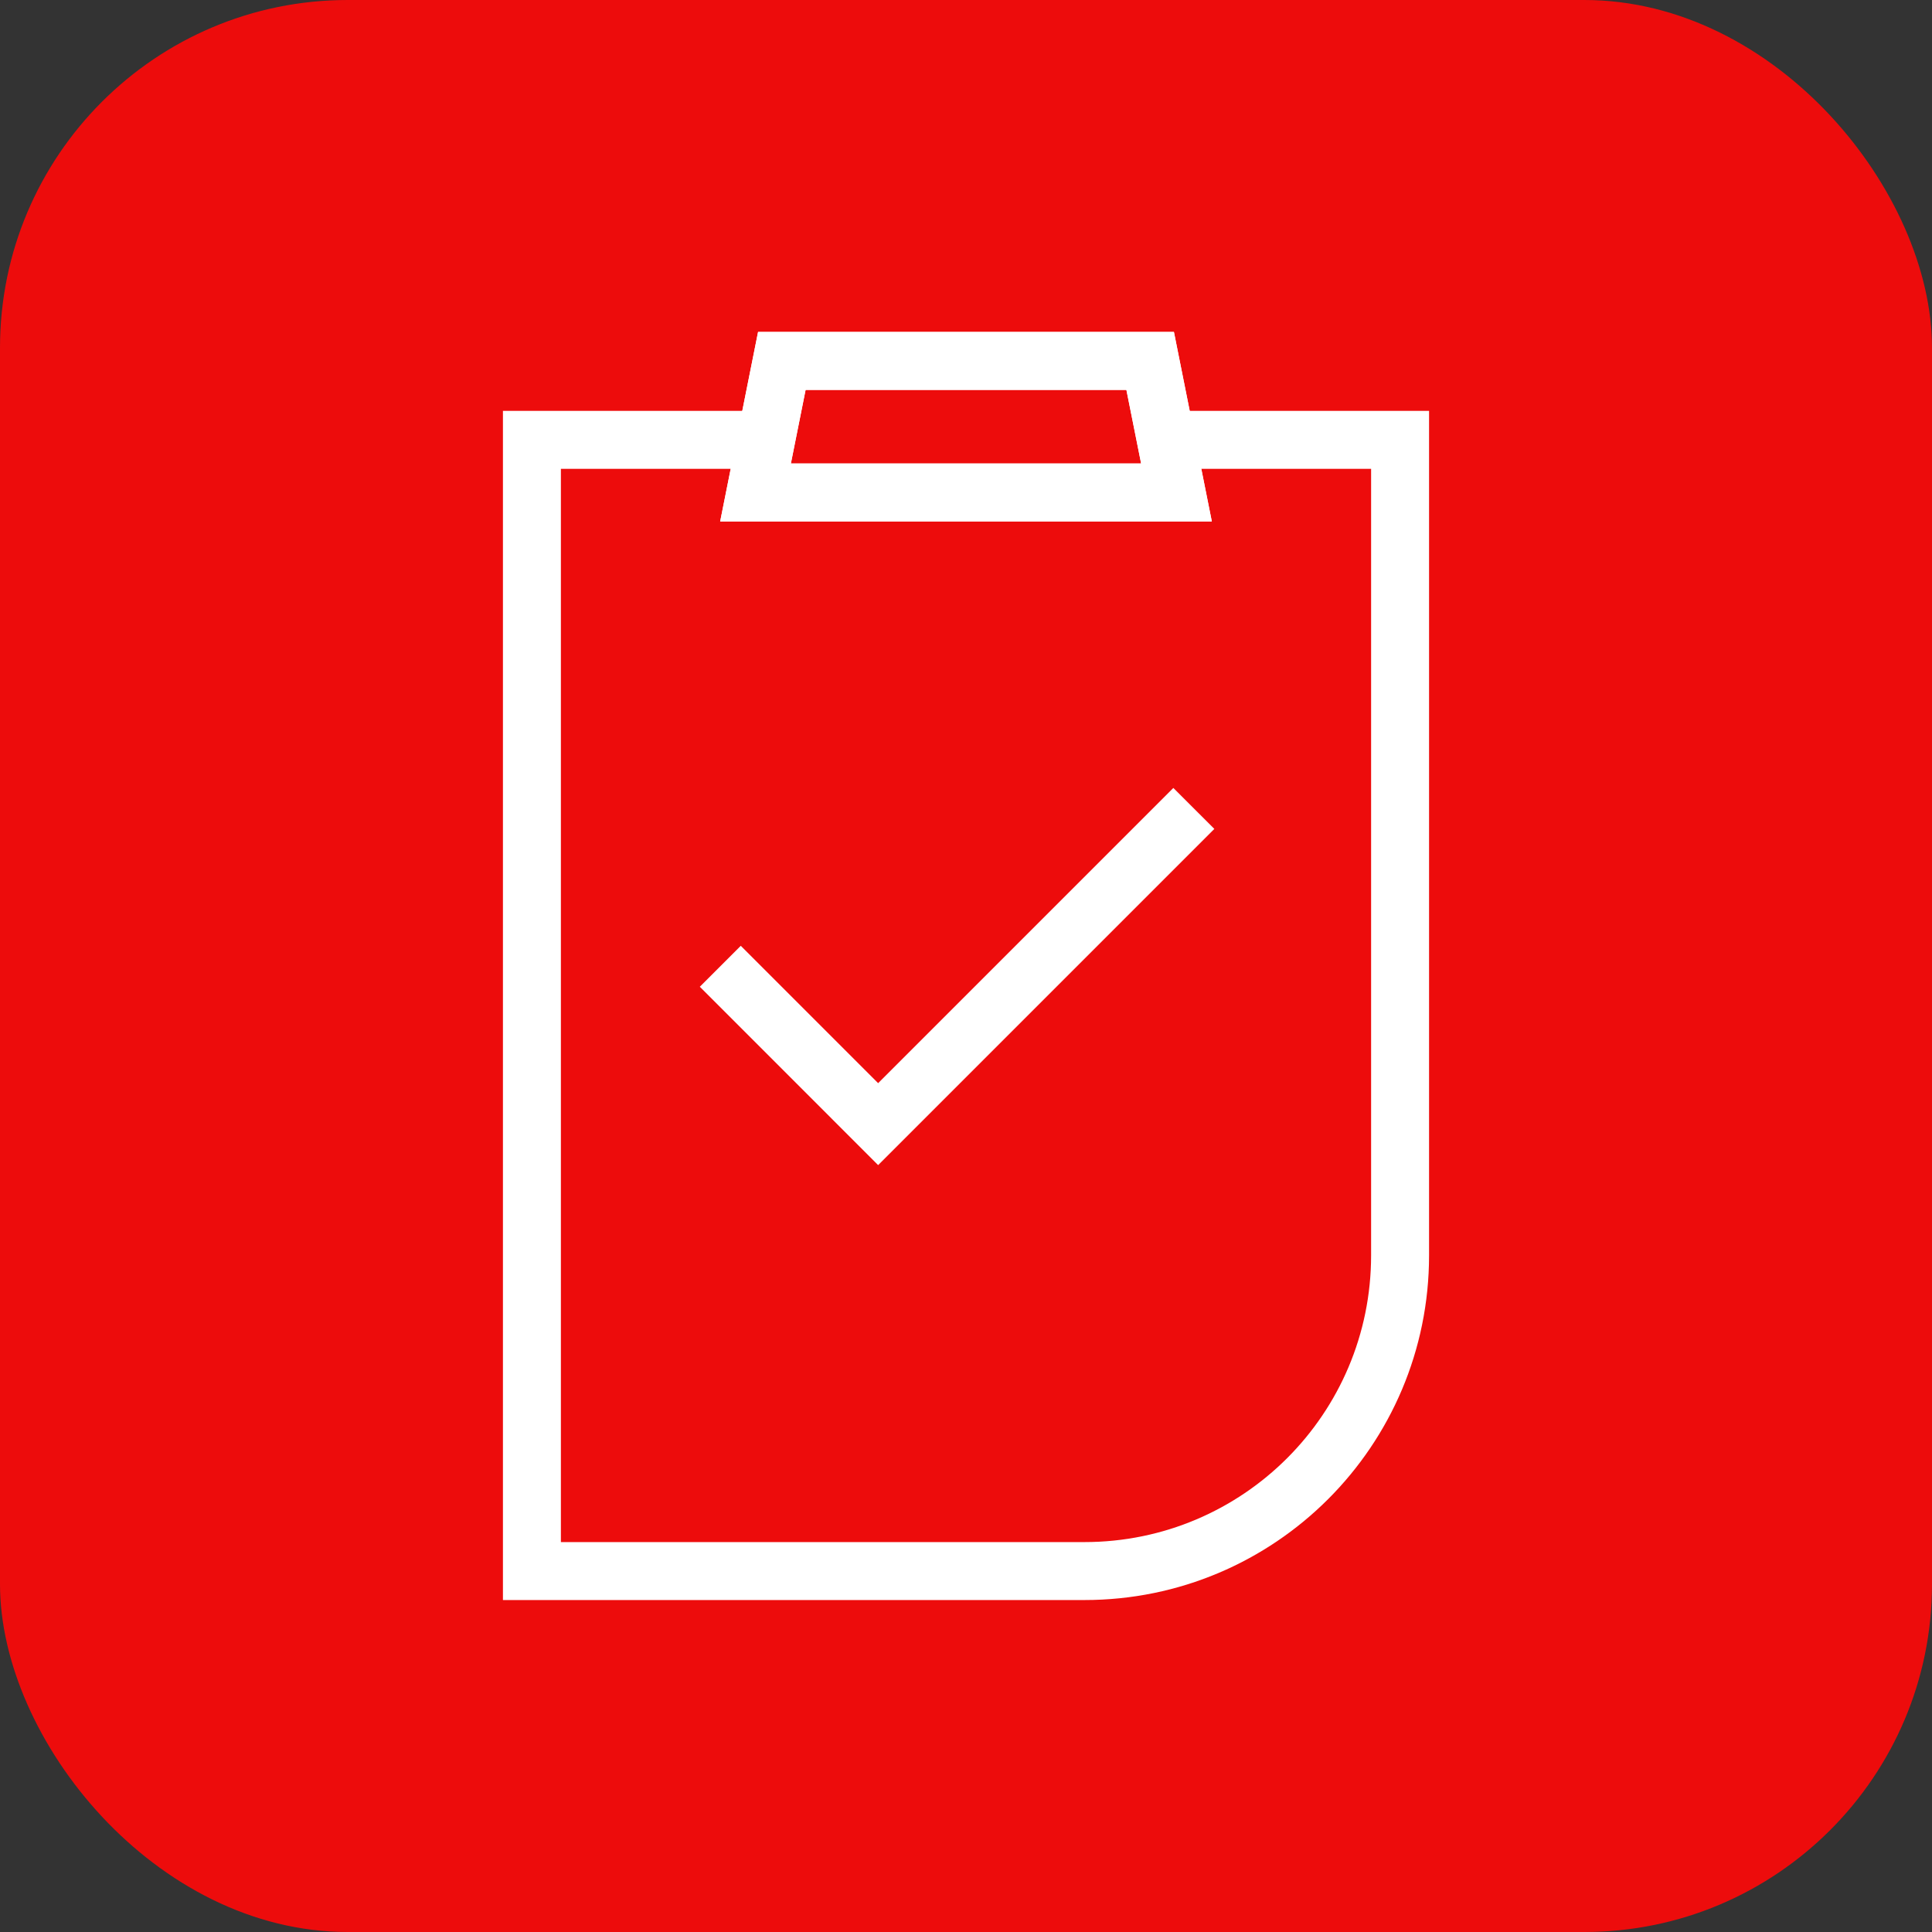 <svg width="50" height="50" viewBox="0 0 50 50" fill="none" xmlns="http://www.w3.org/2000/svg">
<rect x="0" y="0" width="50" height="50" fill="#333333" stroke="none"/>
<rect width="50" height="50" rx="9" fill="#ED0C0C"/>
<path fill-rule="evenodd" clip-rule="evenodd" d="M13.016 10.633H19.825V12.133H14.516V39.909H28.064C32.164 39.909 35.484 36.589 35.484 32.489V12.133H30.174V10.633H36.984V32.489C36.984 37.417 32.992 41.409 28.064 41.409H13.016V10.633Z" fill="white"/>
<path fill-rule="evenodd" clip-rule="evenodd" d="M19.619 8.59H30.381L31.362 13.495H18.638L19.619 8.59ZM20.849 10.09L20.468 11.995H29.532L29.151 10.09H20.849Z" fill="white"/>
<path fill-rule="evenodd" clip-rule="evenodd" d="M19.619 8.59H30.381L31.362 13.495H18.638L19.619 8.59ZM20.849 10.09L20.468 11.995H29.532L29.151 10.09H20.849Z" fill="white"/>
<path fill-rule="evenodd" clip-rule="evenodd" d="M31.427 21.452L22.726 30.153L18.111 25.537L19.171 24.477L22.726 28.032L30.366 20.392L31.427 21.452Z" fill="white"/>
</svg>
